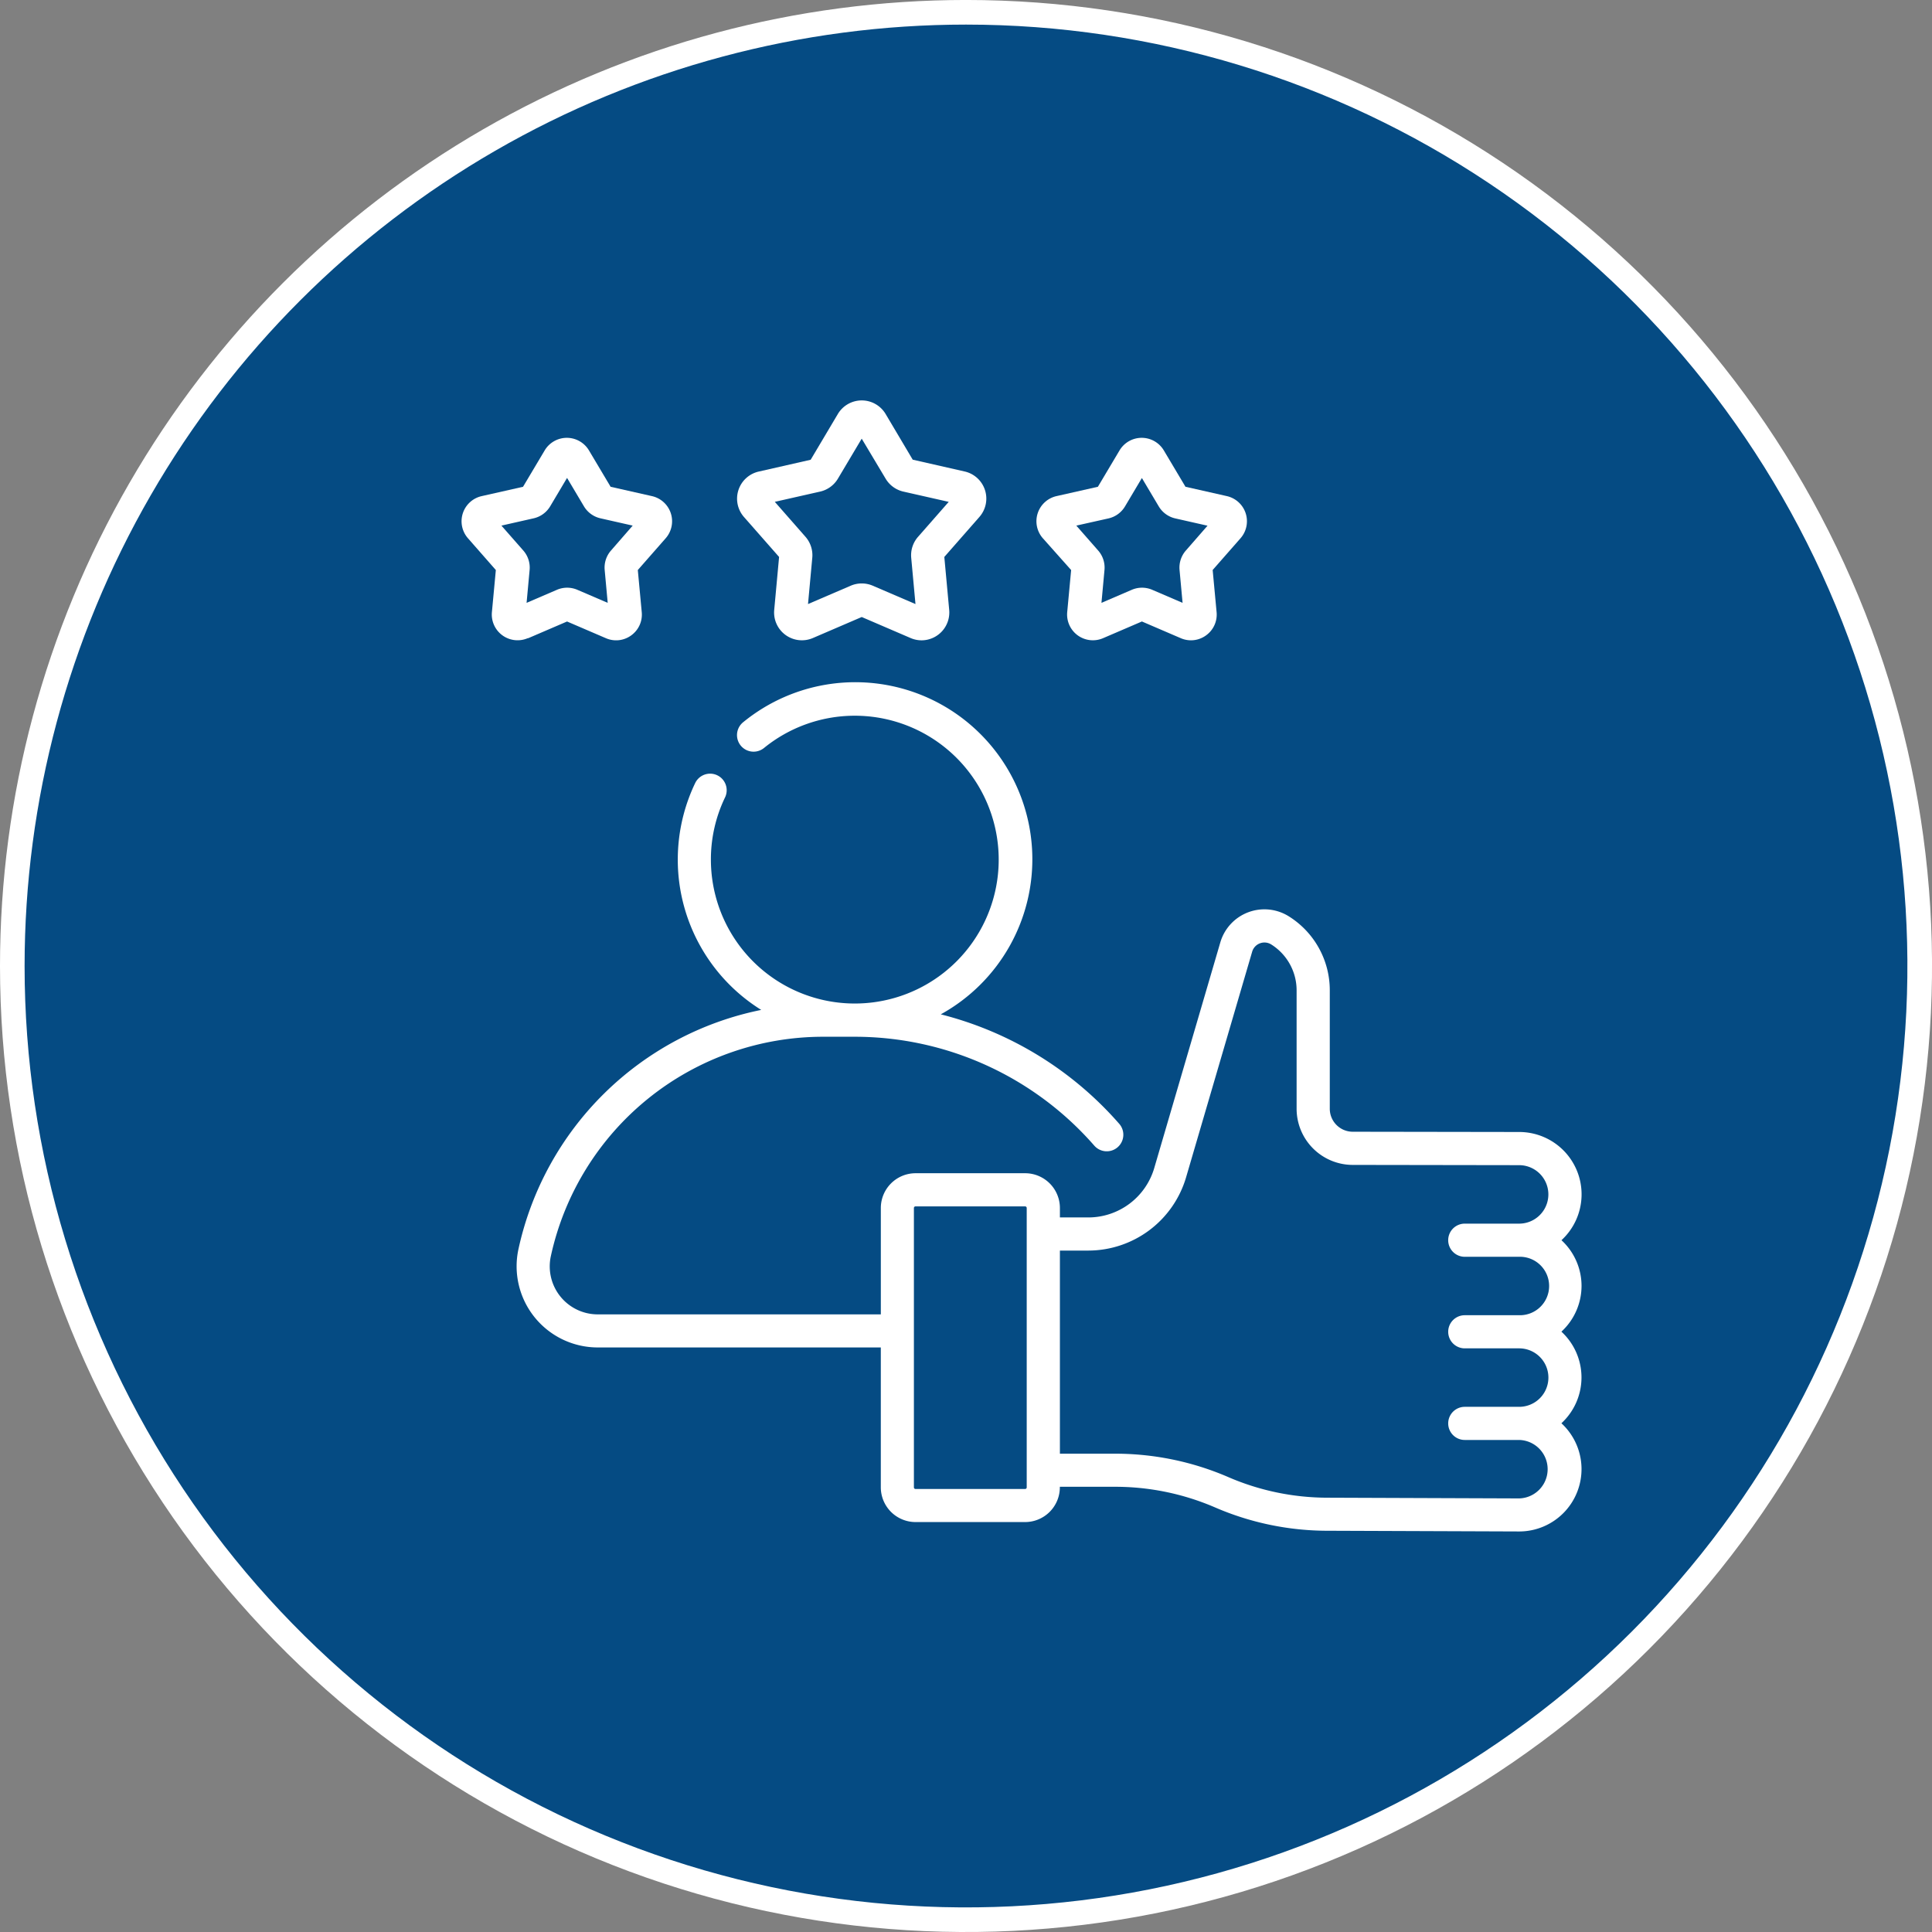 <svg xmlns="http://www.w3.org/2000/svg" xmlns:xlink="http://www.w3.org/1999/xlink" width="98.198" height="98.197" viewBox="0 0 98.198 98.197"><rect x="0" y="0" width="98.198" height="98.197" fill="#808080" stroke="none"/><defs><clipPath id="clip-path"><path id="Path_5688" data-name="Path 5688" d="M44.79,194.341a49.1,49.1,0,1,0,49.1-49.1,49.1,49.1,0,0,0-49.1,49.1" transform="translate(-44.79 -145.242)" fill="none"></path></clipPath><linearGradient id="linear-gradient" x1="-0.531" y1="1.352" x2="-0.518" y2="1.352" gradientUnits="objectBoundingBox"><stop offset="0" stop-color="#d1d3d4"></stop><stop offset="1" stop-color="#fff"></stop></linearGradient><clipPath id="clip-path-2"><path id="Path_5689" data-name="Path 5689" d="M45.626,193.927a47.849,47.849,0,1,0,47.85-47.848,47.849,47.849,0,0,0-47.85,47.848" transform="translate(-45.626 -146.079)" fill="#054b83"></path></clipPath></defs><g id="Group_13030" data-name="Group 13030" transform="translate(-489.96 -8168.015)"><g id="Group_13027" data-name="Group 13027"><g id="Group_2722" data-name="Group 2722" transform="translate(489.96 8168.015)"><g id="Group_2721" data-name="Group 2721" clip-path="url(#clip-path)"><rect id="Rectangle_1949" data-name="Rectangle 1949" width="112.542" height="112.541" transform="translate(-15.392 2.475) rotate(-9.135)" fill="url(#linear-gradient)"></rect></g></g><g id="Group_2724" data-name="Group 2724" transform="translate(491.21 8169.265)"><g id="Group_2723" data-name="Group 2723" clip-path="url(#clip-path-2)"><rect id="Rectangle_1950" data-name="Rectangle 1950" width="117.403" height="117.402" transform="translate(-24.166 6.551) rotate(-15.167)" fill="#054b83"></rect></g></g></g><g id="Group_13029" data-name="Group 13029" transform="translate(510.814 8188.367)"><path id="Path_2877" data-name="Path 2877" d="M129.285,7.956l-.248,2.694A1.413,1.413,0,0,0,131,12.078l2.485-1.069,2.485,1.069a1.419,1.419,0,0,0,.561.116,1.416,1.416,0,0,0,1.4-1.544l-.248-2.694,1.784-2.034a1.413,1.413,0,0,0-.751-2.31l-2.639-.6L134.7.691a1.413,1.413,0,0,0-2.429,0L130.89,3.016l-2.639.6a1.413,1.413,0,0,0-.751,2.31Zm2.09-3.323a1.419,1.419,0,0,0,.9-.656l1.209-2.033L134.7,3.978a1.419,1.419,0,0,0,.9.656l2.307.522-1.56,1.778A1.419,1.419,0,0,0,136,7.995l.217,2.356-2.173-.934a1.419,1.419,0,0,0-1.116,0l-2.173.934.217-2.356a1.419,1.419,0,0,0-.345-1.062l-1.56-1.778Z" transform="translate(-110.54)" fill="#fff"></path><path id="Path_2878" data-name="Path 2878" d="M5.993,27.123l1.975-.849,1.975.849a1.3,1.3,0,0,0,1.287-.144,1.3,1.3,0,0,0,.534-1.18l-.2-2.141,1.418-1.616a1.31,1.31,0,0,0-.7-2.141l-2.1-.474-1.1-1.848a1.31,1.31,0,0,0-2.252,0l-1.1,1.848-2.1.474a1.31,1.31,0,0,0-.7,2.141l1.418,1.616-.2,2.141a1.31,1.31,0,0,0,1.821,1.323ZM4.632,21.4l1.64-.371a1.316,1.316,0,0,0,.837-.608l.859-1.445.859,1.445a1.315,1.315,0,0,0,.837.608l1.64.371L10.2,22.668a1.316,1.316,0,0,0-.32.984l.154,1.674-1.545-.664a1.315,1.315,0,0,0-1.034,0l-1.544.664.154-1.674a1.316,1.316,0,0,0-.32-.984Z" transform="translate(0 -15.037)" fill="#fff"></path><path id="Path_2879" data-name="Path 2879" d="M264.57,23.658l-.2,2.141a1.31,1.31,0,0,0,1.822,1.323l1.975-.849,1.975.849a1.3,1.3,0,0,0,1.287-.144,1.3,1.3,0,0,0,.534-1.18l-.2-2.141,1.418-1.616a1.31,1.31,0,0,0-.7-2.141l-2.1-.474-1.1-1.848a1.31,1.31,0,0,0-2.251,0l-1.1,1.848-2.1.474a1.31,1.31,0,0,0-.7,2.141Zm1.9-2.624a1.316,1.316,0,0,0,.837-.608l.859-1.445.859,1.445a1.315,1.315,0,0,0,.837.608l1.64.371L270.4,22.668a1.316,1.316,0,0,0-.32.984l.154,1.674-1.545-.664a1.315,1.315,0,0,0-1.034,0l-1.544.664.154-1.674a1.315,1.315,0,0,0-.32-.984L264.833,21.4Z" transform="translate(-230.981 -15.037)" fill="#fff"></path><g id="Group_13028" data-name="Group 13028"><path id="Path_2880" data-name="Path 2880" d="M81.482,158.427a3.162,3.162,0,0,0-1.02-2.328,3.169,3.169,0,0,0-2.149-5.5l-8.461-.013a1.169,1.169,0,0,1-1.166-1.167v-6.012a4.43,4.43,0,0,0-2.079-3.767,2.335,2.335,0,0,0-3.484,1.32l-3.362,11.482a3.494,3.494,0,0,1-3.335,2.5H54.969v-.481a1.768,1.768,0,0,0-1.766-1.766h-5.57a1.768,1.768,0,0,0-1.766,1.766v5.408H31.479a2.44,2.44,0,0,1-2.384-2.96,14.17,14.17,0,0,1,13.844-11.151h1.6a16.167,16.167,0,0,1,12.177,5.534.842.842,0,1,0,1.269-1.108,17.856,17.856,0,0,0-9.071-5.565,9,9,0,1,0-10.046-14.846.842.842,0,0,0,1.062,1.307,7.314,7.314,0,1,1-2.7,5.679,7.246,7.246,0,0,1,.717-3.162.842.842,0,1,0-1.518-.729,9,9,0,0,0,3.359,11.526A15.843,15.843,0,0,0,27.449,156.55a4.125,4.125,0,0,0,4.03,5H45.866v7.109a1.768,1.768,0,0,0,1.766,1.766H53.2a1.768,1.768,0,0,0,1.766-1.766v-.027h2.715a12.814,12.814,0,0,1,5.142,1.035,14.406,14.406,0,0,0,5.776,1.2l9.71.036a3.169,3.169,0,0,0,2.15-5.5,3.166,3.166,0,0,0,0-4.656A3.163,3.163,0,0,0,81.482,158.427Zm-28.2,10.235a.082.082,0,0,1-.082.082h-5.57a.082.082,0,0,1-.082-.082v-14.2a.082.082,0,0,1,.082-.082H53.2a.082.082,0,0,1,.082.082Zm22.263-11.721h2.765a1.486,1.486,0,1,1,0,2.971H75.547a.842.842,0,1,0,0,1.684h2.765a1.486,1.486,0,1,1,0,2.972H75.547a.842.842,0,0,0,0,1.684h2.765a1.486,1.486,0,0,1,0,2.971l-9.71-.036a12.738,12.738,0,0,1-5.108-1.062,14.486,14.486,0,0,0-5.814-1.175H54.969V156.626h1.458a5.187,5.187,0,0,0,4.951-3.709l3.363-11.482a.65.65,0,0,1,.969-.368A2.754,2.754,0,0,1,67,143.408v6.012a2.856,2.856,0,0,0,2.847,2.852l8.463.013a1.486,1.486,0,1,1,0,2.972H75.547a.842.842,0,0,0,0,1.685Z" transform="translate(-21.951 -113.415)" fill="#fff"></path></g></g></g></svg>
